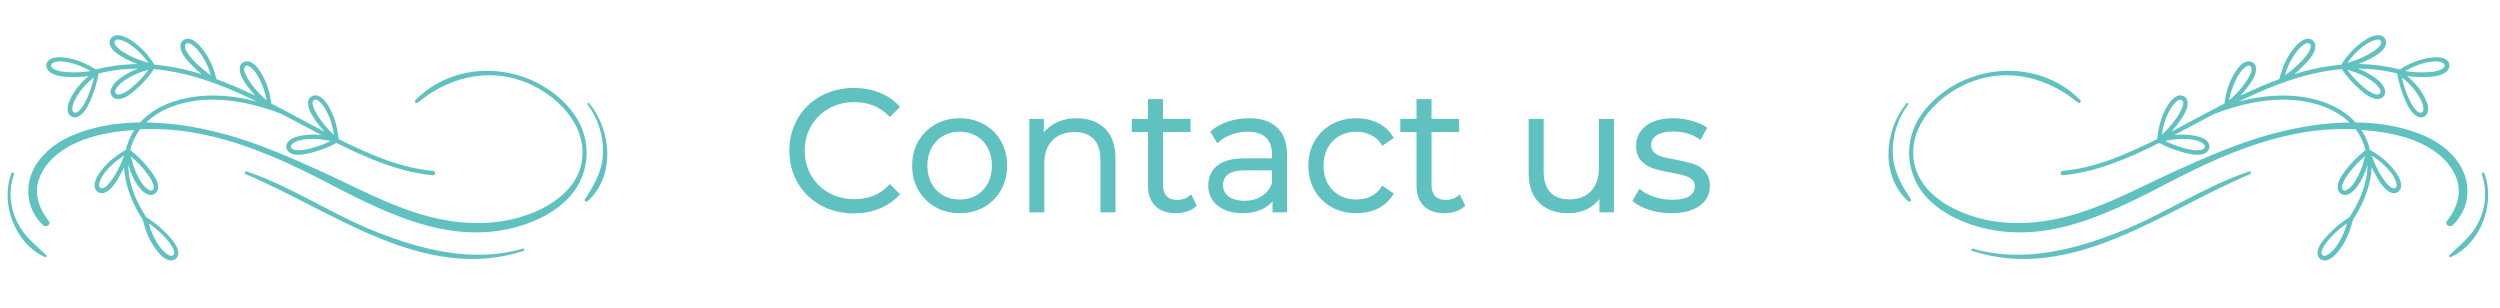 <?xml version="1.0" encoding="UTF-8"?>
<svg xmlns="http://www.w3.org/2000/svg" xmlns:xlink="http://www.w3.org/1999/xlink" width="715" zoomAndPan="magnify" viewBox="0 0 536.25 66" height="88" preserveAspectRatio="xMidYMid meet" version="1.0">
  <defs>
    <g></g>
    <clipPath id="88f84d4cd1">
      <path d="M 405 7.48 L 534 7.48 L 534 56 L 405 56 Z M 405 7.48 " clip-rule="nonzero"></path>
    </clipPath>
    <clipPath id="c11783904d">
      <path d="M 1 7.48 L 131 7.48 L 131 56 L 1 56 Z M 1 7.48 " clip-rule="nonzero"></path>
    </clipPath>
  </defs>
  <path stroke-linecap="butt" transform="matrix(0.749, 0, 0, 0.749, 162.734, 7.048)" fill="none" stroke-linejoin="miter" d="M 27.242 51.3 C 23.821 51.3 20.738 50.549 17.995 49.036 C 15.246 47.518 13.092 45.422 11.528 42.741 C 9.968 40.055 9.191 37.056 9.191 33.728 C 9.191 30.416 9.968 27.417 11.528 24.731 C 13.092 22.05 15.257 19.954 18.016 18.446 C 20.78 16.929 23.873 16.172 27.289 16.172 C 29.86 16.172 32.228 16.6 34.398 17.461 C 36.563 18.311 38.409 19.557 39.927 21.205 L 37.6 23.526 C 34.904 20.799 31.498 19.432 27.388 19.432 C 24.66 19.432 22.173 20.058 19.935 21.315 C 17.703 22.556 15.95 24.267 14.683 26.442 C 13.421 28.612 12.79 31.042 12.79 33.728 C 12.79 36.43 13.421 38.866 14.683 41.04 C 15.95 43.21 17.703 44.916 19.935 46.173 C 22.173 47.414 24.66 48.04 27.388 48.04 C 31.54 48.04 34.946 46.658 37.6 43.893 L 39.927 46.22 C 38.409 47.857 36.557 49.114 34.372 49.99 C 32.192 50.861 29.814 51.3 27.242 51.3 Z M 57.581 51.242 C 55.083 51.242 52.83 50.674 50.822 49.542 C 48.814 48.41 47.234 46.84 46.076 44.832 C 44.928 42.824 44.355 40.561 44.355 38.031 C 44.355 35.491 44.928 33.222 46.076 31.225 C 47.234 29.217 48.814 27.657 50.822 26.541 C 52.83 25.414 55.083 24.851 57.581 24.851 C 60.075 24.851 62.328 25.414 64.336 26.541 C 66.344 27.657 67.914 29.217 69.045 31.225 C 70.188 33.222 70.756 35.491 70.756 38.031 C 70.756 40.561 70.188 42.824 69.045 44.832 C 67.914 46.84 66.344 48.41 64.336 49.542 C 62.328 50.674 60.075 51.242 57.581 51.242 Z M 57.581 48.134 C 59.428 48.134 61.081 47.716 62.542 46.882 C 64.002 46.047 65.144 44.858 65.963 43.314 C 66.787 41.765 67.204 40.003 67.204 38.031 C 67.204 36.054 66.787 34.297 65.963 32.753 C 65.144 31.204 64.002 30.015 62.542 29.175 C 61.081 28.335 59.428 27.913 57.581 27.913 C 55.74 27.913 54.087 28.335 52.616 29.175 C 51.156 30.015 50.003 31.204 49.163 32.753 C 48.329 34.297 47.906 36.054 47.906 38.031 C 47.906 40.003 48.329 41.765 49.163 43.314 C 50.003 44.858 51.156 46.047 52.616 46.882 C 54.087 47.716 55.74 48.134 57.581 48.134 Z M 91.123 24.851 C 94.383 24.851 96.97 25.8 98.889 27.694 C 100.819 29.582 101.779 32.336 101.779 35.955 L 101.779 51.002 L 98.274 51.002 L 98.274 36.294 C 98.274 33.603 97.601 31.553 96.25 30.14 C 94.904 28.721 92.98 28.007 90.482 28.007 C 87.691 28.007 85.48 28.841 83.847 30.5 C 82.22 32.163 81.401 34.458 81.401 37.39 L 81.401 51.002 L 77.912 51.002 L 77.912 25.06 L 81.26 25.06 L 81.26 29.837 C 82.215 28.257 83.54 27.031 85.235 26.165 C 86.925 25.289 88.891 24.851 91.123 24.851 Z M 124.962 49.422 C 124.305 50.017 123.491 50.47 122.516 50.783 C 121.556 51.086 120.544 51.242 119.48 51.242 C 117.05 51.242 115.178 50.585 113.858 49.276 C 112.549 47.962 111.897 46.105 111.897 43.7 L 111.897 28.007 L 107.26 28.007 L 107.26 25.06 L 111.897 25.06 L 111.897 19.375 L 115.386 19.375 L 115.386 25.06 L 123.288 25.06 L 123.288 28.007 L 115.386 28.007 L 115.386 43.497 C 115.386 45.046 115.772 46.225 116.544 47.038 C 117.321 47.842 118.437 48.243 119.882 48.243 C 120.602 48.243 121.301 48.123 121.973 47.894 C 122.652 47.659 123.236 47.33 123.736 46.903 Z M 140.4 24.851 C 143.79 24.851 146.388 25.701 148.192 27.396 C 150.007 29.091 150.915 31.6 150.915 34.923 L 150.915 51.002 L 147.556 51.002 L 147.556 46.955 C 146.769 48.301 145.611 49.354 144.072 50.11 C 142.549 50.861 140.734 51.242 138.632 51.242 C 135.732 51.242 133.427 50.549 131.716 49.172 C 130.006 47.789 129.15 45.964 129.15 43.7 C 129.15 41.494 129.953 39.716 131.549 38.365 C 133.145 37.019 135.691 36.341 139.175 36.341 L 147.41 36.341 L 147.41 34.766 C 147.41 32.534 146.784 30.833 145.532 29.67 C 144.286 28.497 142.46 27.913 140.051 27.913 C 138.413 27.913 136.838 28.184 135.32 28.732 C 133.808 29.269 132.514 30.015 131.429 30.974 L 129.849 28.356 C 131.158 27.24 132.733 26.379 134.574 25.769 C 136.421 25.159 138.361 24.851 140.4 24.851 Z M 139.175 48.483 C 141.146 48.483 142.841 48.035 144.255 47.132 C 145.668 46.225 146.722 44.916 147.41 43.21 L 147.41 38.97 L 139.268 38.97 C 134.83 38.97 132.608 40.514 132.608 43.607 C 132.608 45.114 133.182 46.308 134.329 47.184 C 135.487 48.05 137.099 48.483 139.175 48.483 Z M 171.178 51.242 C 168.617 51.242 166.327 50.684 164.303 49.568 C 162.28 48.452 160.689 46.882 159.531 44.858 C 158.384 42.835 157.81 40.561 157.81 38.031 C 157.81 35.491 158.384 33.222 159.531 31.225 C 160.689 29.217 162.28 27.657 164.303 26.541 C 166.327 25.414 168.617 24.851 171.178 24.851 C 173.42 24.851 175.418 25.289 177.176 26.165 C 178.933 27.031 180.326 28.304 181.343 29.983 L 178.73 31.767 C 177.88 30.484 176.795 29.519 175.481 28.878 C 174.161 28.236 172.727 27.913 171.178 27.913 C 169.31 27.913 167.621 28.335 166.118 29.175 C 164.627 30.015 163.459 31.204 162.614 32.753 C 161.779 34.297 161.362 36.054 161.362 38.031 C 161.362 40.039 161.779 41.807 162.614 43.341 C 163.459 44.863 164.627 46.047 166.118 46.882 C 167.621 47.716 169.31 48.134 171.178 48.134 C 172.727 48.134 174.161 47.826 175.481 47.205 C 176.795 46.579 177.88 45.625 178.73 44.342 L 181.343 46.11 C 180.326 47.789 178.928 49.067 177.155 49.938 C 175.376 50.809 173.389 51.242 171.178 51.242 Z M 201.866 49.422 C 201.209 50.017 200.39 50.47 199.42 50.783 C 198.455 51.086 197.443 51.242 196.385 51.242 C 193.954 51.242 192.077 50.585 190.762 49.276 C 189.453 47.962 188.796 46.105 188.796 43.7 L 188.796 28.007 L 184.159 28.007 L 184.159 25.06 L 188.796 25.06 L 188.796 19.375 L 192.29 19.375 L 192.29 25.06 L 200.192 25.06 L 200.192 28.007 L 192.29 28.007 L 192.29 43.497 C 192.29 45.046 192.676 46.225 193.448 47.038 C 194.225 47.842 195.336 48.243 196.781 48.243 C 197.506 48.243 198.205 48.123 198.878 47.894 C 199.551 47.659 200.14 47.33 200.635 46.903 Z M 244.535 25.06 L 244.535 51.002 L 241.176 51.002 L 241.176 46.266 C 240.258 47.842 238.996 49.067 237.379 49.938 C 235.768 50.809 233.927 51.242 231.856 51.242 C 228.466 51.242 225.79 50.298 223.835 48.41 C 221.884 46.517 220.909 43.747 220.909 40.102 L 220.909 25.06 L 224.408 25.06 L 224.408 39.752 C 224.408 42.48 225.086 44.551 226.432 45.964 C 227.783 47.377 229.707 48.087 232.2 48.087 C 234.933 48.087 237.082 47.257 238.657 45.604 C 240.238 43.94 241.03 41.63 241.03 38.667 L 241.03 25.06 Z M 261.304 51.242 C 259.202 51.242 257.188 50.94 255.259 50.34 C 253.339 49.73 251.837 48.963 250.742 48.04 L 252.333 45.281 C 253.417 46.131 254.779 46.83 256.416 47.377 C 258.065 47.92 259.775 48.196 261.559 48.196 C 263.922 48.196 265.664 47.826 266.796 47.085 C 267.938 46.34 268.506 45.291 268.506 43.94 C 268.506 42.986 268.193 42.24 267.567 41.703 C 266.942 41.155 266.149 40.748 265.194 40.472 C 264.25 40.196 262.983 39.919 261.403 39.653 C 259.301 39.262 257.606 38.86 256.317 38.448 C 255.045 38.031 253.949 37.332 253.042 36.357 C 252.134 35.366 251.681 34.005 251.681 32.263 C 251.681 30.082 252.588 28.304 254.393 26.927 C 256.208 25.545 258.727 24.851 261.945 24.851 C 263.624 24.851 265.299 25.081 266.978 25.529 C 268.658 25.967 270.04 26.551 271.119 27.276 L 269.591 30.082 C 267.458 28.601 264.907 27.866 261.945 27.866 C 259.713 27.866 258.028 28.262 256.886 29.055 C 255.754 29.843 255.186 30.875 255.186 32.153 C 255.186 33.139 255.509 33.932 256.15 34.526 C 256.792 35.121 257.59 35.559 258.534 35.835 C 259.494 36.112 260.808 36.393 262.487 36.691 C 264.558 37.087 266.222 37.483 267.474 37.885 C 268.725 38.276 269.795 38.954 270.676 39.909 C 271.568 40.858 272.011 42.167 272.011 43.846 C 272.011 46.12 271.067 47.92 269.169 49.255 C 267.286 50.58 264.662 51.242 261.304 51.242 Z M 261.304 51.242 " stroke="#60c1c1" stroke-width="0.802" stroke-opacity="1" stroke-miterlimit="4"></path>
  <g fill="#60c1c1" fill-opacity="1">
    <g transform="translate(167.695, 45.244)">
      <g>
        <path d="M 15.453 0.219 C 12.891 0.219 10.578 -0.344 8.516 -1.469 C 6.461 -2.602 4.848 -4.176 3.672 -6.188 C 2.504 -8.195 1.922 -10.445 1.922 -12.938 C 1.922 -15.426 2.504 -17.672 3.672 -19.672 C 4.848 -21.68 6.469 -23.254 8.531 -24.391 C 10.602 -25.523 12.922 -26.094 15.484 -26.094 C 17.398 -26.094 19.172 -25.77 20.797 -25.125 C 22.43 -24.488 23.812 -23.551 24.938 -22.312 L 23.203 -20.578 C 21.18 -22.629 18.633 -23.656 15.562 -23.656 C 13.508 -23.656 11.645 -23.188 9.969 -22.25 C 8.301 -21.312 6.992 -20.031 6.047 -18.406 C 5.098 -16.781 4.625 -14.957 4.625 -12.938 C 4.625 -10.914 5.098 -9.094 6.047 -7.469 C 6.992 -5.844 8.301 -4.562 9.969 -3.625 C 11.645 -2.688 13.508 -2.219 15.562 -2.219 C 18.664 -2.219 21.211 -3.254 23.203 -5.328 L 24.938 -3.578 C 23.812 -2.348 22.426 -1.406 20.781 -0.75 C 19.145 -0.102 17.367 0.219 15.453 0.219 Z M 15.453 0.219 "></path>
      </g>
    </g>
  </g>
  <g fill="#60c1c1" fill-opacity="1">
    <g transform="translate(194.258, 45.244)">
      <g>
        <path d="M 11.609 0.188 C 9.734 0.188 8.039 -0.234 6.531 -1.078 C 5.031 -1.93 3.848 -3.109 2.984 -4.609 C 2.129 -6.117 1.703 -7.82 1.703 -9.719 C 1.703 -11.613 2.129 -13.312 2.984 -14.812 C 3.848 -16.32 5.031 -17.492 6.531 -18.328 C 8.039 -19.16 9.734 -19.578 11.609 -19.578 C 13.473 -19.578 15.156 -19.16 16.656 -18.328 C 18.164 -17.492 19.344 -16.32 20.188 -14.812 C 21.039 -13.312 21.469 -11.613 21.469 -9.719 C 21.469 -7.82 21.039 -6.117 20.188 -4.609 C 19.344 -3.109 18.164 -1.93 16.656 -1.078 C 15.156 -0.234 13.473 0.188 11.609 0.188 Z M 11.609 -2.141 C 12.984 -2.141 14.219 -2.453 15.312 -3.078 C 16.414 -3.711 17.273 -4.609 17.891 -5.766 C 18.504 -6.922 18.812 -8.238 18.812 -9.719 C 18.812 -11.195 18.504 -12.516 17.891 -13.672 C 17.273 -14.828 16.414 -15.719 15.312 -16.344 C 14.219 -16.977 12.984 -17.297 11.609 -17.297 C 10.223 -17.297 8.984 -16.977 7.891 -16.344 C 6.797 -15.719 5.93 -14.828 5.297 -13.672 C 4.672 -12.516 4.359 -11.195 4.359 -9.719 C 4.359 -8.238 4.672 -6.922 5.297 -5.766 C 5.93 -4.609 6.797 -3.711 7.891 -3.078 C 8.984 -2.453 10.223 -2.141 11.609 -2.141 Z M 11.609 -2.141 "></path>
      </g>
    </g>
  </g>
  <g fill="#60c1c1" fill-opacity="1">
    <g transform="translate(217.423, 45.244)">
      <g>
        <path d="M 13.562 -19.578 C 16 -19.578 17.938 -18.867 19.375 -17.453 C 20.82 -16.035 21.547 -13.973 21.547 -11.266 L 21.547 0 L 18.922 0 L 18.922 -11.016 C 18.922 -13.035 18.414 -14.57 17.406 -15.625 C 16.395 -16.688 14.953 -17.219 13.078 -17.219 C 10.984 -17.219 9.328 -16.594 8.109 -15.344 C 6.891 -14.102 6.281 -12.391 6.281 -10.203 L 6.281 0 L 3.656 0 L 3.656 -19.438 L 6.172 -19.438 L 6.172 -15.859 C 6.891 -17.035 7.879 -17.945 9.141 -18.594 C 10.41 -19.25 11.883 -19.578 13.562 -19.578 Z M 13.562 -19.578 "></path>
      </g>
    </g>
  </g>
  <g fill="#60c1c1" fill-opacity="1">
    <g transform="translate(242.434, 45.244)">
      <g>
        <path d="M 13.891 -1.188 C 13.398 -0.738 12.789 -0.395 12.062 -0.156 C 11.332 0.07 10.578 0.188 9.797 0.188 C 7.973 0.188 6.566 -0.301 5.578 -1.281 C 4.598 -2.27 4.109 -3.664 4.109 -5.469 L 4.109 -17.219 L 0.625 -17.219 L 0.625 -19.438 L 4.109 -19.438 L 4.109 -23.688 L 6.719 -23.688 L 6.719 -19.438 L 12.641 -19.438 L 12.641 -17.219 L 6.719 -17.219 L 6.719 -5.609 C 6.719 -4.453 7.008 -3.57 7.594 -2.969 C 8.176 -2.363 9.008 -2.062 10.094 -2.062 C 10.633 -2.062 11.156 -2.148 11.656 -2.328 C 12.164 -2.504 12.602 -2.75 12.969 -3.062 Z M 13.891 -1.188 "></path>
      </g>
    </g>
  </g>
  <g fill="#60c1c1" fill-opacity="1">
    <g transform="translate(257.433, 45.244)">
      <g>
        <path d="M 10.453 -19.578 C 12.992 -19.578 14.941 -18.941 16.297 -17.672 C 17.648 -16.41 18.328 -14.535 18.328 -12.047 L 18.328 0 L 15.812 0 L 15.812 -3.031 C 15.219 -2.02 14.348 -1.227 13.203 -0.656 C 12.066 -0.094 10.707 0.188 9.125 0.188 C 6.957 0.188 5.234 -0.328 3.953 -1.359 C 2.672 -2.398 2.031 -3.77 2.031 -5.469 C 2.031 -7.113 2.625 -8.441 3.812 -9.453 C 5.008 -10.461 6.914 -10.969 9.531 -10.969 L 15.703 -10.969 L 15.703 -12.156 C 15.703 -13.832 15.234 -15.109 14.297 -15.984 C 13.359 -16.859 11.992 -17.297 10.203 -17.297 C 8.961 -17.297 7.773 -17.094 6.641 -16.688 C 5.516 -16.281 4.547 -15.719 3.734 -15 L 2.547 -16.969 C 3.535 -17.801 4.719 -18.441 6.094 -18.891 C 7.477 -19.348 8.93 -19.578 10.453 -19.578 Z M 9.531 -1.891 C 11.008 -1.891 12.273 -2.227 13.328 -2.906 C 14.391 -3.582 15.18 -4.562 15.703 -5.844 L 15.703 -9.016 L 9.609 -9.016 C 6.285 -9.016 4.625 -7.859 4.625 -5.547 C 4.625 -4.41 5.051 -3.516 5.906 -2.859 C 6.77 -2.211 7.977 -1.891 9.531 -1.891 Z M 9.531 -1.891 "></path>
      </g>
    </g>
  </g>
  <g fill="#60c1c1" fill-opacity="1">
    <g transform="translate(279.231, 45.244)">
      <g>
        <path d="M 11.719 0.188 C 9.789 0.188 8.066 -0.227 6.547 -1.062 C 5.035 -1.906 3.848 -3.082 2.984 -4.594 C 2.129 -6.113 1.703 -7.82 1.703 -9.719 C 1.703 -11.613 2.129 -13.312 2.984 -14.812 C 3.848 -16.32 5.035 -17.492 6.547 -18.328 C 8.066 -19.16 9.789 -19.578 11.719 -19.578 C 13.395 -19.578 14.891 -19.25 16.203 -18.594 C 17.523 -17.945 18.566 -16.992 19.328 -15.734 L 17.375 -14.406 C 16.727 -15.375 15.91 -16.098 14.922 -16.578 C 13.941 -17.055 12.875 -17.297 11.719 -17.297 C 10.312 -17.297 9.047 -16.977 7.922 -16.344 C 6.805 -15.719 5.93 -14.828 5.297 -13.672 C 4.672 -12.516 4.359 -11.195 4.359 -9.719 C 4.359 -8.219 4.672 -6.895 5.297 -5.75 C 5.93 -4.602 6.805 -3.711 7.922 -3.078 C 9.047 -2.453 10.312 -2.141 11.719 -2.141 C 12.875 -2.141 13.941 -2.375 14.922 -2.844 C 15.91 -3.312 16.727 -4.023 17.375 -4.984 L 19.328 -3.656 C 18.566 -2.406 17.52 -1.453 16.188 -0.797 C 14.852 -0.141 13.363 0.188 11.719 0.188 Z M 11.719 0.188 "></path>
      </g>
    </g>
  </g>
  <g fill="#60c1c1" fill-opacity="1">
    <g transform="translate(300.03, 45.244)">
      <g>
        <path d="M 13.891 -1.188 C 13.398 -0.738 12.789 -0.395 12.062 -0.156 C 11.332 0.07 10.578 0.188 9.797 0.188 C 7.973 0.188 6.566 -0.301 5.578 -1.281 C 4.598 -2.27 4.109 -3.664 4.109 -5.469 L 4.109 -17.219 L 0.625 -17.219 L 0.625 -19.438 L 4.109 -19.438 L 4.109 -23.688 L 6.719 -23.688 L 6.719 -19.438 L 12.641 -19.438 L 12.641 -17.219 L 6.719 -17.219 L 6.719 -5.609 C 6.719 -4.453 7.008 -3.57 7.594 -2.969 C 8.176 -2.363 9.008 -2.062 10.094 -2.062 C 10.633 -2.062 11.156 -2.148 11.656 -2.328 C 12.164 -2.504 12.602 -2.75 12.969 -3.062 Z M 13.891 -1.188 "></path>
      </g>
    </g>
  </g>
  <g fill="#60c1c1" fill-opacity="1">
    <g transform="translate(315.03, 45.244)">
      <g></g>
    </g>
  </g>
  <g fill="#60c1c1" fill-opacity="1">
    <g transform="translate(324.709, 45.244)">
      <g>
        <path d="M 21.172 -19.438 L 21.172 0 L 18.656 0 L 18.656 -3.547 C 17.969 -2.367 17.02 -1.453 15.812 -0.797 C 14.602 -0.141 13.223 0.188 11.672 0.188 C 9.141 0.188 7.141 -0.52 5.672 -1.938 C 4.203 -3.352 3.469 -5.43 3.469 -8.172 L 3.469 -19.438 L 6.094 -19.438 L 6.094 -8.422 C 6.094 -6.379 6.598 -4.828 7.609 -3.766 C 8.617 -2.711 10.062 -2.188 11.938 -2.188 C 13.977 -2.188 15.586 -2.805 16.766 -4.047 C 17.953 -5.285 18.547 -7.016 18.547 -9.234 L 18.547 -19.438 Z M 21.172 -19.438 "></path>
      </g>
    </g>
  </g>
  <g fill="#60c1c1" fill-opacity="1">
    <g transform="translate(349.573, 45.244)">
      <g>
        <path d="M 8.875 0.188 C 7.289 0.188 5.781 -0.039 4.344 -0.5 C 2.906 -0.957 1.773 -1.531 0.953 -2.219 L 2.141 -4.281 C 2.953 -3.645 3.973 -3.125 5.203 -2.719 C 6.441 -2.312 7.723 -2.109 9.047 -2.109 C 10.828 -2.109 12.141 -2.383 12.984 -2.938 C 13.836 -3.488 14.266 -4.27 14.266 -5.281 C 14.266 -6 14.031 -6.562 13.562 -6.969 C 13.094 -7.375 12.5 -7.68 11.781 -7.891 C 11.07 -8.098 10.125 -8.301 8.938 -8.5 C 7.363 -8.789 6.098 -9.086 5.141 -9.391 C 4.18 -9.703 3.359 -10.227 2.672 -10.969 C 1.992 -11.707 1.656 -12.734 1.656 -14.047 C 1.656 -15.672 2.332 -17 3.688 -18.031 C 5.051 -19.062 6.938 -19.578 9.344 -19.578 C 10.602 -19.578 11.859 -19.41 13.109 -19.078 C 14.367 -18.754 15.406 -18.32 16.219 -17.781 L 15.078 -15.672 C 13.473 -16.773 11.562 -17.328 9.344 -17.328 C 7.676 -17.328 6.414 -17.031 5.562 -16.438 C 4.707 -15.852 4.281 -15.078 4.281 -14.109 C 4.281 -13.367 4.52 -12.773 5 -12.328 C 5.488 -11.891 6.086 -11.566 6.797 -11.359 C 7.516 -11.148 8.5 -10.938 9.75 -10.719 C 11.301 -10.414 12.547 -10.117 13.484 -9.828 C 14.422 -9.535 15.223 -9.031 15.891 -8.312 C 16.555 -7.602 16.891 -6.617 16.891 -5.359 C 16.891 -3.66 16.18 -2.312 14.766 -1.312 C 13.348 -0.312 11.383 0.188 8.875 0.188 Z M 8.875 0.188 "></path>
      </g>
    </g>
  </g>
  <g clip-path="url(#88f84d4cd1)">
    <path fill="#60c1c1" d="M 526.078 48.312 C 529.754 44.863 530.242 39.613 527.617 35.34 C 525.59 32.117 522.367 29.977 518.879 28.668 C 514.605 27.016 509.992 26.305 505.27 26.266 C 501.441 22.027 495.258 20.492 489.668 20.492 C 486.48 20.492 483.332 20.98 480.258 21.766 C 481.156 21.316 482.059 20.902 482.957 20.492 C 487.57 18.391 492.367 16.555 497.395 15.543 C 499.008 15.203 500.656 14.98 502.305 14.828 C 503.43 16.441 504.707 17.941 506.207 19.219 C 507.219 20.078 508.645 21.316 510.105 21.242 C 511.191 21.203 511.906 20.156 511.531 19.141 C 511.117 17.941 509.992 17.043 508.98 16.367 C 507.969 15.691 506.879 15.129 505.754 14.719 C 508.043 14.719 510.328 14.941 512.578 15.391 C 513.105 15.504 513.668 15.617 514.191 15.766 C 514.531 17.754 515.129 19.703 515.953 21.578 C 516.516 22.816 517.344 24.504 518.691 25.066 C 519.703 25.48 520.715 24.766 520.828 23.715 C 520.941 22.48 520.266 21.168 519.668 20.117 C 518.805 18.691 517.641 17.418 516.367 16.328 C 517.641 16.48 518.953 16.555 520.266 16.516 C 521.652 16.48 523.34 16.367 524.543 15.543 C 525.367 14.98 525.777 13.781 524.953 12.992 C 524.055 12.094 522.367 12.242 521.242 12.391 C 518.918 12.691 516.742 13.668 514.754 14.906 C 511.828 14.156 508.832 13.781 505.832 13.742 C 506.73 13.406 507.629 13.031 508.457 12.578 C 509.656 11.941 511.305 11.004 511.754 9.617 C 512.094 8.566 511.305 7.594 510.254 7.555 C 508.98 7.52 507.707 8.27 506.73 8.98 C 504.895 10.293 503.395 11.98 502.191 13.891 C 501.293 13.969 500.395 14.078 499.492 14.191 C 496.98 14.566 494.508 15.168 492.07 15.918 C 492.93 15.242 493.719 14.492 494.469 13.703 C 495.406 12.73 496.68 11.305 496.645 9.844 C 496.605 8.754 495.594 8.082 494.582 8.379 C 493.344 8.719 492.406 9.879 491.656 10.855 C 490.309 12.656 489.445 14.793 488.918 16.969 C 487.57 17.453 486.219 18.016 484.871 18.578 C 483.406 19.219 481.984 19.855 480.559 20.527 C 481.156 19.891 481.684 19.254 482.207 18.543 C 483.031 17.453 484.121 15.879 483.895 14.453 C 483.746 13.367 482.621 12.879 481.645 13.293 C 480.484 13.781 479.695 15.016 479.094 16.066 C 478.008 17.941 477.406 20.078 477.145 22.215 C 475.047 23.305 472.945 24.391 470.883 25.516 C 469.16 26.418 467.473 27.355 465.746 28.254 C 466.422 27.504 467.059 26.715 467.621 25.891 C 468.41 24.766 469.457 23.191 469.234 21.766 C 469.047 20.68 467.957 20.191 466.984 20.605 C 465.859 21.129 465.07 22.367 464.508 23.418 C 463.461 25.402 462.934 27.617 462.711 29.828 C 460.945 30.727 459.148 31.59 457.309 32.379 C 453.109 34.254 448.684 35.828 444.109 36.465 C 443.547 36.539 443.023 36.617 442.461 36.652 C 441.859 36.691 441.859 37.629 442.461 37.59 C 447.035 37.18 451.422 35.828 455.66 34.102 C 458.211 33.055 460.684 31.891 463.16 30.652 C 464.77 31.516 466.496 32.227 468.258 32.68 C 469.609 33.055 471.258 33.43 472.645 33.016 C 473.621 32.715 474.297 31.664 473.734 30.691 C 473.133 29.602 471.52 29.23 470.395 29.043 C 469.082 28.816 467.734 28.816 466.383 28.965 C 467.285 28.48 468.184 28.027 469.082 27.543 C 471.035 26.527 472.945 25.48 474.895 24.465 C 482.246 21.617 490.945 20.004 498.52 22.891 C 500.504 23.641 502.418 24.766 503.957 26.266 C 497.469 26.34 490.906 27.617 485.059 29.379 C 478.719 31.289 472.645 33.953 466.609 36.691 C 459.559 39.879 452.809 43.629 445.348 45.879 C 438.672 47.902 431.551 48.613 424.762 46.852 C 418.762 45.316 411.824 41.527 410.59 34.891 C 409.09 26.715 416.25 19.891 423.375 17.344 C 431.211 14.566 439.422 16.781 445.684 21.992 C 446.059 22.293 446.547 21.805 446.211 21.465 C 437.062 12.168 421.312 13.555 413.102 23.305 C 409.277 27.805 408.34 33.84 411.074 39.203 C 413.738 44.453 419.887 47.566 425.398 48.914 C 440.137 52.516 453.824 45.016 466.496 38.492 C 478.082 32.527 490.758 27.316 504.031 27.691 C 504.441 27.691 504.895 27.73 505.305 27.73 C 505.344 27.766 505.379 27.805 505.418 27.879 C 506.355 29.191 507.031 30.652 507.406 32.191 C 505.867 33.391 504.48 34.777 503.281 36.316 C 502.457 37.402 501.293 38.902 501.441 40.363 C 501.555 41.453 502.605 42.09 503.617 41.715 C 504.781 41.266 505.645 40.066 506.281 39.016 C 506.957 37.891 507.441 36.652 507.816 35.379 C 507.816 35.453 507.816 35.527 507.816 35.641 C 507.742 39.578 506.094 43.289 503.992 46.551 C 503.992 46.551 503.957 46.59 503.957 46.59 C 502.23 47.676 500.617 48.988 499.23 50.527 C 498.332 51.5 497.055 52.926 497.094 54.352 C 497.133 55.438 498.145 56.113 499.156 55.812 C 500.355 55.438 501.293 54.312 502.004 53.34 C 503.355 51.5 504.18 49.328 504.707 47.152 C 506.879 43.816 508.566 39.801 508.719 35.828 C 509.094 36.652 509.504 37.441 509.953 38.227 C 510.406 38.977 510.891 39.691 511.492 40.328 C 511.941 40.777 512.469 41.227 513.066 41.379 C 514.156 41.676 515.094 40.816 515.055 39.766 C 515.016 38.492 514.191 37.289 513.406 36.316 C 512.055 34.59 510.254 33.203 508.344 32.152 C 508.043 30.84 507.555 29.566 506.805 28.328 C 506.691 28.18 506.617 28.027 506.504 27.879 C 512.242 28.254 518.43 29.453 522.93 32.977 C 524.465 34.18 525.742 35.68 526.566 37.402 C 528.289 40.965 527.203 44.414 524.879 47.414 C 524.277 48.09 525.48 48.914 526.078 48.312 Z M 518.281 19.781 C 518.953 20.754 519.668 21.879 519.816 23.078 C 519.816 23.23 519.855 23.492 519.816 23.566 C 519.777 23.715 519.742 23.867 519.703 23.941 C 519.516 24.168 519.215 24.242 518.918 24.129 C 518.469 23.941 518.129 23.527 517.828 23.152 C 517.379 22.555 517.004 21.84 516.703 21.168 C 516.031 19.742 515.543 18.168 515.203 16.629 C 516.406 17.531 517.418 18.578 518.281 19.781 Z M 523.902 13.441 C 524.543 13.703 524.543 14.344 523.941 14.719 C 522.93 15.355 521.504 15.469 520.34 15.504 C 518.84 15.578 517.344 15.469 515.879 15.242 C 517.266 14.453 518.73 13.816 520.305 13.441 C 521.355 13.219 522.816 12.953 523.902 13.441 Z M 510.367 18.918 C 510.48 19.066 510.555 19.219 510.594 19.367 C 510.629 19.555 510.668 19.629 510.629 19.742 C 510.594 19.969 510.367 20.23 510.066 20.266 C 509.617 20.34 509.129 20.078 508.719 19.891 C 508.043 19.555 507.441 19.105 506.879 18.617 C 505.645 17.566 504.48 16.328 503.504 14.98 C 504.895 15.355 506.281 15.844 507.52 16.555 C 508.566 17.156 509.691 17.906 510.367 18.918 Z M 506.43 10.293 C 507.367 9.543 508.457 8.793 509.656 8.531 C 509.844 8.492 509.992 8.492 510.18 8.492 C 510.254 8.492 510.441 8.531 510.48 8.566 C 510.668 8.68 510.855 8.98 510.781 9.242 C 510.668 9.73 510.219 10.105 509.879 10.441 C 509.316 10.93 508.68 11.305 508.004 11.68 C 506.582 12.469 505.043 13.066 503.469 13.48 C 504.332 12.316 505.305 11.23 506.43 10.293 Z M 491.844 12.203 C 492.48 11.191 493.27 10.105 494.32 9.504 C 494.469 9.395 494.617 9.355 494.77 9.281 C 494.805 9.281 494.957 9.242 494.957 9.242 C 494.992 9.242 495.105 9.242 495.145 9.242 C 495.367 9.281 495.633 9.543 495.668 9.805 C 495.707 10.293 495.445 10.781 495.219 11.156 C 494.844 11.793 494.355 12.391 493.867 12.918 C 492.742 14.117 491.469 15.203 490.121 16.141 C 490.496 14.793 491.059 13.441 491.844 12.203 Z M 464.883 24.691 C 465.371 23.605 466.008 22.441 466.945 21.691 C 467.207 21.504 467.473 21.355 467.734 21.355 C 467.734 21.355 467.883 21.391 467.883 21.391 C 467.957 21.43 467.996 21.465 468.07 21.504 C 468.184 21.617 468.258 21.766 468.297 21.918 C 468.371 22.402 468.145 22.93 467.957 23.379 C 467.66 24.055 467.285 24.691 466.871 25.293 C 465.973 26.605 464.883 27.84 463.723 28.93 C 463.91 27.465 464.285 26.043 464.883 24.691 Z M 469.16 29.828 C 470.285 29.902 471.746 30.09 472.645 30.879 C 473.172 31.328 472.945 31.93 472.234 32.117 C 471.035 32.414 469.645 32.078 468.52 31.777 C 467.098 31.402 465.746 30.879 464.434 30.242 C 465.973 29.902 467.547 29.715 469.16 29.828 Z M 479.508 17.305 C 480.031 16.254 480.672 15.094 481.645 14.379 C 481.906 14.191 482.246 14.043 482.434 14.078 C 482.695 14.117 482.918 14.344 482.957 14.68 C 483.031 15.168 482.809 15.691 482.582 16.105 C 482.281 16.781 481.871 17.418 481.422 18.016 C 480.484 19.328 479.359 20.492 478.121 21.543 C 478.422 20.078 478.871 18.656 479.508 17.305 Z M 501.742 51.914 C 501.145 52.926 500.355 53.977 499.305 54.613 C 499.156 54.727 499.008 54.801 498.855 54.84 C 498.781 54.84 498.633 54.875 498.633 54.875 C 498.668 54.875 498.52 54.875 498.48 54.875 C 498.258 54.84 497.992 54.613 497.957 54.312 C 497.918 53.828 498.18 53.34 498.406 52.926 C 498.781 52.289 499.23 51.688 499.719 51.164 C 500.805 49.926 502.082 48.84 503.43 47.902 C 503.055 49.328 502.492 50.676 501.742 51.914 Z M 505.832 37.703 C 505.305 38.754 504.629 39.879 503.691 40.551 C 503.43 40.738 503.129 40.891 502.867 40.891 C 502.832 40.891 502.754 40.852 502.754 40.852 C 502.68 40.816 502.605 40.777 502.566 40.738 C 502.457 40.629 502.379 40.516 502.379 40.363 C 502.305 39.879 502.531 39.352 502.719 38.941 C 503.02 38.266 503.43 37.664 503.879 37.102 C 504.855 35.789 506.02 34.59 507.293 33.504 C 506.957 34.93 506.504 36.352 505.832 37.703 Z M 512.055 36.09 C 512.879 36.953 513.703 38.039 514.004 39.203 C 514.043 39.391 514.078 39.504 514.078 39.691 C 514.078 39.727 514.043 39.953 514.078 39.879 C 514.078 39.914 514.004 40.066 514.043 40.066 C 514.004 40.176 513.969 40.215 513.816 40.289 C 513.668 40.402 513.555 40.402 513.406 40.402 C 512.918 40.328 512.504 39.953 512.203 39.613 C 511.68 39.09 511.266 38.492 510.855 37.852 C 509.953 36.465 509.281 34.93 508.719 33.352 C 509.918 34.141 511.078 35.039 512.055 36.09 Z M 482.621 37.367 C 463.91 45.203 444.484 60.727 423.039 53.828 C 422.738 53.715 422.852 53.266 423.188 53.34 C 433.836 56.375 444.598 53.676 454.609 49.738 C 464.172 45.988 472.723 40.027 482.469 36.766 C 482.844 36.652 482.957 37.215 482.621 37.367 Z M 409.875 42.727 C 410.102 43.066 409.613 43.402 409.312 43.176 C 403.312 37.742 404.141 27.918 408.977 22.141 C 409.125 21.953 409.465 22.215 409.312 22.402 C 407.062 25.402 405.828 29.23 406.016 32.977 C 406.164 36.727 407.852 39.691 409.875 42.727 Z M 525.703 55.141 C 525.441 55.25 525.18 54.953 525.402 54.727 C 527.691 52.516 530.016 50.828 531.516 47.902 C 533.203 44.602 533.578 40.891 532.34 37.367 C 532.227 37.027 532.754 36.879 532.902 37.215 C 535.34 43.664 532.117 52.25 525.703 55.141 Z M 525.703 55.141 " fill-opacity="1" fill-rule="nonzero"></path>
  </g>
  <g clip-path="url(#c11783904d)">
    <path fill="#60c1c1" d="M 9.262 48.312 C 5.586 44.863 5.098 39.613 7.723 35.34 C 9.75 32.117 12.973 29.977 16.461 28.668 C 20.734 27.016 25.348 26.305 30.074 26.266 C 33.898 22.027 40.086 20.492 45.672 20.492 C 48.859 20.492 52.008 20.98 55.082 21.766 C 54.184 21.316 53.281 20.902 52.383 20.492 C 47.77 18.391 42.973 16.555 37.945 15.543 C 36.336 15.203 34.684 14.98 33.035 14.828 C 31.91 16.441 30.637 17.941 29.137 19.219 C 28.121 20.078 26.699 21.316 25.234 21.242 C 24.148 21.203 23.434 20.156 23.809 19.141 C 24.223 17.941 25.348 17.043 26.359 16.367 C 27.371 15.691 28.461 15.129 29.586 14.719 C 27.297 14.719 25.012 14.941 22.762 15.391 C 22.234 15.504 21.672 15.617 21.148 15.766 C 20.812 17.754 20.211 19.703 19.387 21.578 C 18.824 22.816 18 24.504 16.648 25.066 C 15.637 25.48 14.625 24.766 14.512 23.715 C 14.398 22.48 15.074 21.168 15.672 20.117 C 16.535 18.691 17.699 17.418 18.973 16.328 C 17.699 16.48 16.387 16.555 15.074 16.516 C 13.688 16.48 12 16.367 10.801 15.543 C 9.973 14.98 9.562 13.781 10.387 12.992 C 11.285 12.094 12.973 12.242 14.098 12.391 C 16.422 12.691 18.598 13.668 20.586 14.906 C 23.512 14.156 26.512 13.781 29.512 13.742 C 28.609 13.406 27.711 13.031 26.887 12.578 C 25.684 11.941 24.035 11.004 23.586 9.617 C 23.246 8.566 24.035 7.594 25.086 7.555 C 26.359 7.52 27.637 8.27 28.609 8.98 C 30.449 10.293 31.949 11.98 33.148 13.891 C 34.047 13.969 34.945 14.078 35.848 14.191 C 38.359 14.566 40.836 15.168 43.27 15.918 C 42.41 15.242 41.621 14.492 40.871 13.703 C 39.934 12.73 38.66 11.305 38.695 9.844 C 38.734 8.754 39.746 8.082 40.758 8.379 C 41.996 8.719 42.934 9.879 43.684 10.855 C 45.035 12.656 45.895 14.793 46.422 16.969 C 47.77 17.453 49.121 18.016 50.469 18.578 C 51.934 19.219 53.359 19.855 54.781 20.527 C 54.184 19.891 53.656 19.254 53.133 18.543 C 52.309 17.453 51.219 15.879 51.445 14.453 C 51.594 13.367 52.719 12.879 53.695 13.293 C 54.859 13.781 55.645 15.016 56.246 16.066 C 57.332 17.941 57.934 20.078 58.195 22.215 C 60.293 23.305 62.395 24.391 64.457 25.516 C 66.184 26.418 67.871 27.355 69.594 28.254 C 68.918 27.504 68.281 26.715 67.719 25.891 C 66.934 24.766 65.883 23.191 66.105 21.766 C 66.293 20.68 67.383 20.191 68.355 20.605 C 69.48 21.129 70.27 22.367 70.832 23.418 C 71.883 25.402 72.406 27.617 72.633 29.828 C 74.395 30.727 76.195 31.59 78.031 32.379 C 82.23 34.254 86.656 35.828 91.23 36.465 C 91.793 36.539 92.316 36.617 92.879 36.652 C 93.48 36.691 93.48 37.629 92.879 37.59 C 88.305 37.18 83.918 35.828 79.68 34.102 C 77.133 33.055 74.656 31.891 72.18 30.652 C 70.57 31.516 68.844 32.227 67.082 32.68 C 65.73 33.055 64.082 33.43 62.695 33.016 C 61.719 32.715 61.043 31.664 61.605 30.691 C 62.207 29.602 63.82 29.23 64.945 29.043 C 66.258 28.816 67.605 28.816 68.957 28.965 C 68.059 28.48 67.156 28.027 66.258 27.543 C 64.309 26.527 62.395 25.48 60.445 24.465 C 53.094 21.617 44.395 20.004 36.82 22.891 C 34.836 23.641 32.922 24.766 31.387 26.266 C 37.871 26.34 44.434 27.617 50.285 29.379 C 56.621 31.289 62.695 33.953 68.73 36.691 C 75.781 39.879 82.531 43.629 89.992 45.879 C 96.668 47.902 103.793 48.613 110.578 46.852 C 116.578 45.316 123.516 41.527 124.75 34.891 C 126.25 26.715 119.09 19.891 111.965 17.344 C 104.129 14.566 95.918 16.781 89.656 21.992 C 89.281 22.293 88.793 21.805 89.129 21.465 C 98.277 12.168 114.027 13.555 122.238 23.305 C 126.062 27.805 127 33.84 124.266 39.203 C 121.602 44.453 115.453 47.566 109.941 48.914 C 95.203 52.516 81.52 45.016 68.844 38.492 C 57.258 32.527 44.582 27.316 31.309 27.691 C 30.898 27.691 30.449 27.73 30.035 27.73 C 29.996 27.766 29.961 27.805 29.922 27.879 C 28.984 29.191 28.309 30.652 27.934 32.191 C 29.473 33.391 30.859 34.777 32.059 36.316 C 32.883 37.402 34.047 38.902 33.898 40.363 C 33.785 41.453 32.734 42.09 31.723 41.715 C 30.559 41.266 29.699 40.066 29.059 39.016 C 28.387 37.891 27.898 36.652 27.523 35.379 C 27.523 35.453 27.523 35.527 27.523 35.641 C 27.598 39.578 29.246 43.289 31.348 46.551 C 31.348 46.551 31.387 46.59 31.387 46.59 C 33.109 47.676 34.723 48.988 36.109 50.527 C 37.008 51.5 38.285 52.926 38.246 54.352 C 38.211 55.438 37.195 56.113 36.184 55.812 C 34.984 55.438 34.047 54.312 33.336 53.34 C 31.984 51.5 31.16 49.328 30.637 47.152 C 28.461 43.816 26.773 39.801 26.621 35.828 C 26.246 36.652 25.836 37.441 25.387 38.227 C 24.934 38.977 24.449 39.691 23.848 40.328 C 23.398 40.777 22.875 41.227 22.273 41.379 C 21.188 41.676 20.25 40.816 20.285 39.766 C 20.324 38.492 21.148 37.289 21.938 36.316 C 23.285 34.59 25.086 33.203 26.996 32.152 C 27.297 30.84 27.785 29.566 28.535 28.328 C 28.648 28.18 28.723 28.027 28.836 27.879 C 23.098 28.254 16.91 29.453 12.41 32.977 C 10.875 34.18 9.598 35.68 8.773 37.402 C 7.051 40.965 8.137 44.414 10.461 47.414 C 11.062 48.09 9.863 48.914 9.262 48.312 Z M 17.062 19.781 C 16.387 20.754 15.672 21.879 15.523 23.078 C 15.523 23.23 15.484 23.492 15.523 23.566 C 15.562 23.715 15.598 23.867 15.637 23.941 C 15.824 24.168 16.125 24.242 16.422 24.129 C 16.875 23.941 17.211 23.527 17.512 23.152 C 17.961 22.555 18.336 21.84 18.637 21.168 C 19.312 19.742 19.797 18.168 20.137 16.629 C 18.938 17.531 17.922 18.578 17.062 19.781 Z M 11.438 13.441 C 10.801 13.703 10.801 14.344 11.398 14.719 C 12.41 15.355 13.836 15.469 15 15.504 C 16.5 15.578 18 15.469 19.461 15.242 C 18.074 14.453 16.609 13.816 15.035 13.441 C 13.984 13.219 12.523 12.953 11.438 13.441 Z M 24.973 18.918 C 24.859 19.066 24.785 19.219 24.746 19.367 C 24.711 19.555 24.672 19.629 24.711 19.742 C 24.746 19.969 24.973 20.23 25.273 20.266 C 25.723 20.34 26.211 20.078 26.621 19.891 C 27.297 19.555 27.898 19.105 28.461 18.617 C 29.699 17.566 30.859 16.328 31.836 14.98 C 30.449 15.355 29.059 15.844 27.824 16.555 C 26.773 17.156 25.648 17.906 24.973 18.918 Z M 28.91 10.293 C 27.973 9.543 26.887 8.793 25.684 8.531 C 25.496 8.492 25.348 8.492 25.16 8.492 C 25.086 8.492 24.898 8.531 24.859 8.566 C 24.672 8.68 24.484 8.98 24.559 9.242 C 24.672 9.73 25.121 10.105 25.461 10.441 C 26.023 10.93 26.66 11.305 27.336 11.68 C 28.762 12.469 30.297 13.066 31.871 13.48 C 31.012 12.316 30.035 11.23 28.91 10.293 Z M 43.496 12.203 C 42.859 11.191 42.07 10.105 41.023 9.504 C 40.871 9.395 40.723 9.355 40.57 9.281 C 40.535 9.281 40.383 9.242 40.383 9.242 C 40.348 9.242 40.234 9.242 40.195 9.242 C 39.973 9.281 39.711 9.543 39.672 9.805 C 39.633 10.293 39.898 10.781 40.121 11.156 C 40.496 11.793 40.984 12.391 41.473 12.918 C 42.598 14.117 43.871 15.203 45.223 16.141 C 44.848 14.793 44.285 13.441 43.496 12.203 Z M 70.457 24.691 C 69.969 23.605 69.332 22.441 68.395 21.691 C 68.133 21.504 67.871 21.355 67.605 21.355 C 67.605 21.355 67.457 21.391 67.457 21.391 C 67.383 21.43 67.344 21.465 67.27 21.504 C 67.156 21.617 67.082 21.766 67.043 21.918 C 66.969 22.402 67.195 22.93 67.383 23.379 C 67.684 24.055 68.059 24.691 68.469 25.293 C 69.367 26.605 70.457 27.84 71.617 28.93 C 71.43 27.465 71.055 26.043 70.457 24.691 Z M 66.184 29.828 C 65.059 29.902 63.594 30.09 62.695 30.879 C 62.168 31.328 62.395 31.93 63.105 32.117 C 64.309 32.414 65.695 32.078 66.82 31.777 C 68.246 31.402 69.594 30.879 70.906 30.242 C 69.367 29.902 67.793 29.715 66.184 29.828 Z M 55.832 17.305 C 55.309 16.254 54.672 15.094 53.695 14.379 C 53.434 14.191 53.094 14.043 52.906 14.078 C 52.645 14.117 52.422 14.344 52.383 14.68 C 52.309 15.168 52.531 15.691 52.758 16.105 C 53.059 16.781 53.469 17.418 53.922 18.016 C 54.859 19.328 55.984 20.492 57.219 21.543 C 56.922 20.078 56.469 18.656 55.832 17.305 Z M 33.598 51.914 C 34.195 52.926 34.984 53.977 36.035 54.613 C 36.184 54.727 36.336 54.801 36.484 54.84 C 36.559 54.84 36.711 54.875 36.711 54.875 C 36.672 54.875 36.82 54.875 36.859 54.875 C 37.086 54.84 37.348 54.613 37.383 54.312 C 37.422 53.828 37.16 53.34 36.934 52.926 C 36.559 52.289 36.109 51.688 35.621 51.164 C 34.535 49.926 33.258 48.84 31.91 47.902 C 32.285 49.328 32.848 50.676 33.598 51.914 Z M 29.512 37.703 C 30.035 38.754 30.711 39.879 31.648 40.551 C 31.91 40.738 32.211 40.891 32.473 40.891 C 32.508 40.891 32.586 40.852 32.586 40.852 C 32.66 40.816 32.734 40.777 32.773 40.738 C 32.883 40.629 32.961 40.516 32.961 40.363 C 33.035 39.879 32.809 39.352 32.621 38.941 C 32.32 38.266 31.91 37.664 31.461 37.102 C 30.484 35.789 29.324 34.59 28.047 33.504 C 28.387 34.93 28.836 36.352 29.512 37.703 Z M 23.285 36.09 C 22.461 36.953 21.637 38.039 21.336 39.203 C 21.297 39.391 21.262 39.504 21.262 39.691 C 21.262 39.727 21.297 39.953 21.262 39.879 C 21.262 39.914 21.336 40.066 21.297 40.066 C 21.336 40.176 21.375 40.215 21.523 40.289 C 21.672 40.402 21.785 40.402 21.938 40.402 C 22.422 40.328 22.836 39.953 23.137 39.613 C 23.66 39.09 24.074 38.492 24.484 37.852 C 25.387 36.465 26.059 34.93 26.621 33.352 C 25.422 34.141 24.262 35.039 23.285 36.09 Z M 52.719 37.367 C 71.43 45.203 90.855 60.727 112.305 53.828 C 112.602 53.715 112.492 53.266 112.152 53.34 C 101.504 56.375 90.742 53.676 80.73 49.738 C 71.168 45.988 62.621 40.027 52.871 36.766 C 52.496 36.652 52.383 37.215 52.719 37.367 Z M 125.465 42.727 C 125.238 43.066 125.727 43.402 126.027 43.176 C 132.027 37.742 131.203 27.918 126.363 22.141 C 126.215 21.953 125.875 22.215 126.027 22.402 C 128.277 25.402 129.516 29.23 129.328 32.977 C 129.176 36.727 127.488 39.691 125.465 42.727 Z M 9.637 55.141 C 9.898 55.25 10.16 54.953 9.938 54.727 C 7.648 52.516 5.324 50.828 3.824 47.902 C 2.137 44.602 1.762 40.891 3 37.367 C 3.113 37.027 2.586 36.879 2.438 37.215 C 0 43.664 3.227 52.25 9.637 55.141 Z M 9.637 55.141 " fill-opacity="1" fill-rule="nonzero"></path>
  </g>
</svg>
